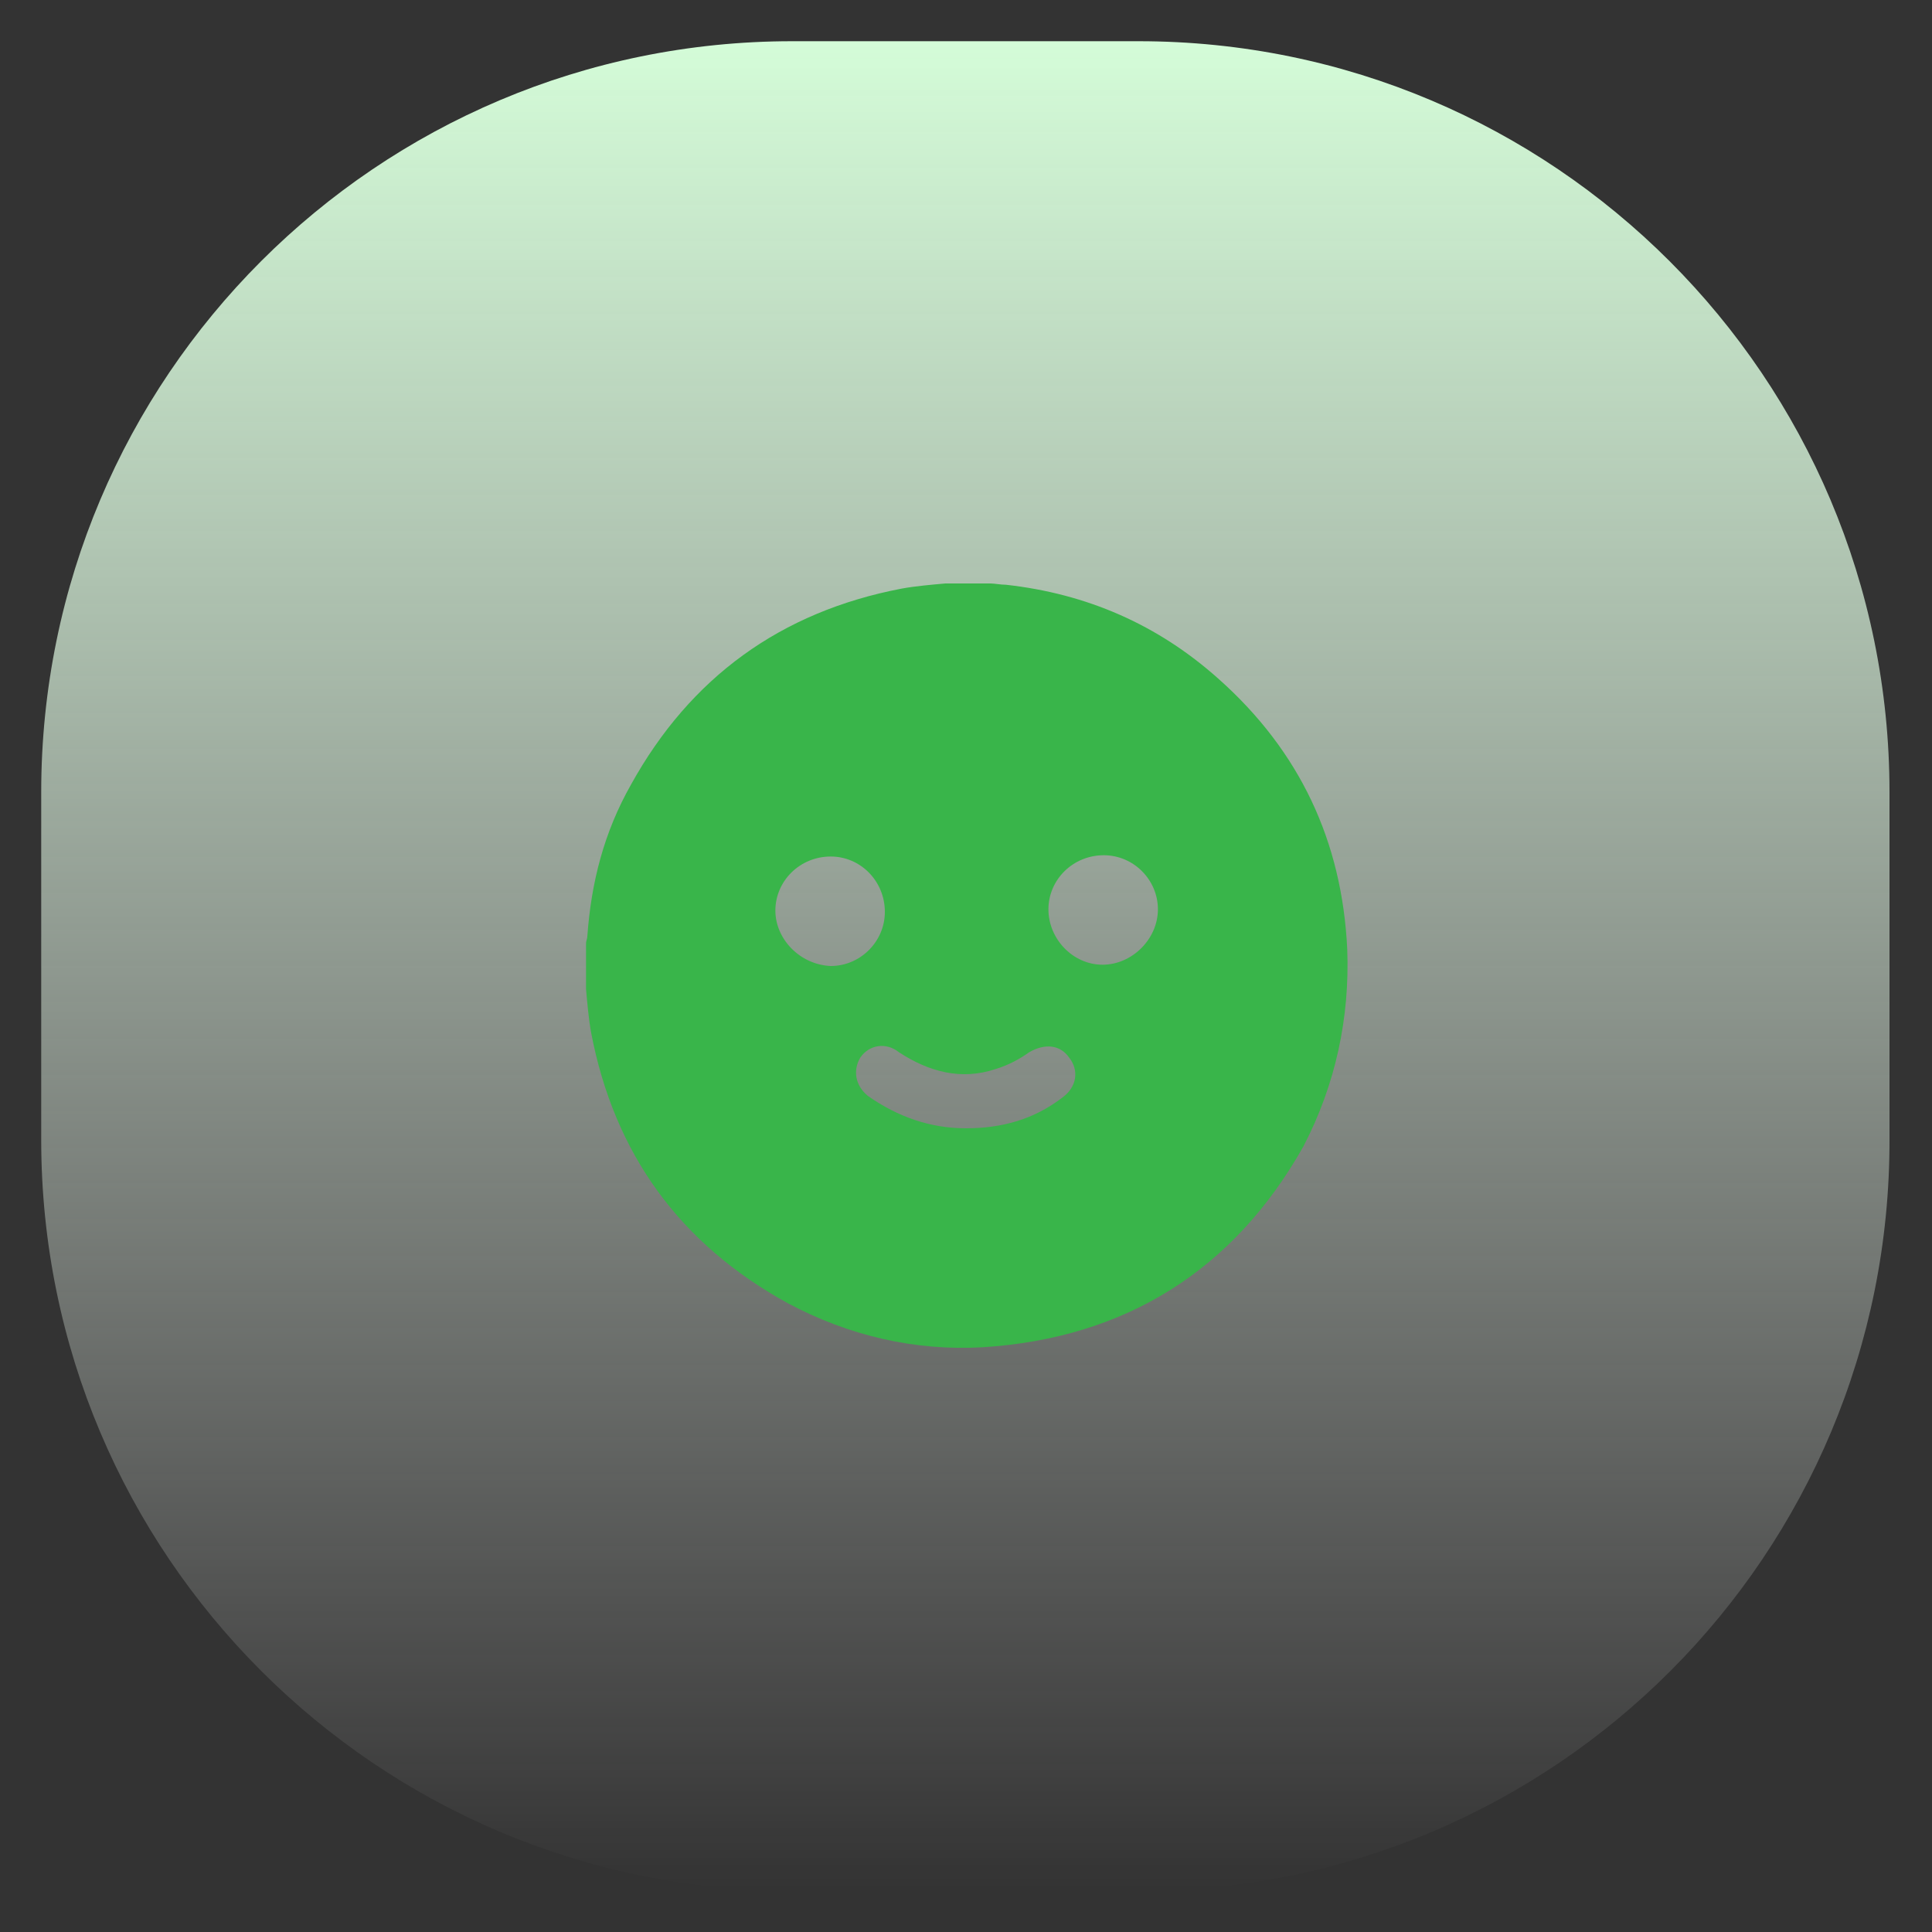 <?xml version="1.0" encoding="utf-8"?>
<!-- Generator: Adobe Illustrator 26.4.1, SVG Export Plug-In . SVG Version: 6.00 Build 0)  -->
<svg version="1.1" id="Layer_1" xmlns="http://www.w3.org/2000/svg" xmlns:xlink="http://www.w3.org/1999/xlink" x="0px" y="0px"
	 viewBox="0 0 150 150" style="enable-background:new 0 0 150 150;" xml:space="preserve">
<rect x="0" y="0" width="150" height="150" fill="#333333" stroke="none"/>
<style type="text/css">
	.st0{fill:url(#SVGID_1_);}
	.st1{fill:#39B54A;}
</style>
<linearGradient id="SVGID_1_" gradientUnits="userSpaceOnUse" x1="75" y1="146.762" x2="75" y2="3.238">
	<stop  offset="0" style="stop-color:#FFFFFF;stop-opacity:0"/>
	<stop  offset="1" style="stop-color:#D4FCD8"/>
</linearGradient>
<path class="st0" d="M88.5,146.8H61.5c-32.2,0-58.3-26.1-58.3-58.3V61.5c0-32.2,26.1-58.3,58.3-58.3h26.9
	c32.2,0,58.3,26.1,58.3,58.3v26.9C146.8,120.7,120.7,146.8,88.5,146.8z"/>
<path class="st1" d="M104.6,73.7c-0.4-8.4-3.7-15.4-10-21c-4.7-4.2-10.2-6.6-16.5-7.3c-0.4,0-0.9-0.1-1.2-0.1c-1.2,0-2.3,0-3.5,0
	c-1.1,0.1-2.3,0.2-3.4,0.4c-9.4,1.8-16.4,6.9-21,15.2c-2.1,3.7-3.1,7.6-3.4,11.8c0,0.2-0.1,0.3-0.1,0.6c0,1.2,0,2.3,0,3.5
	c0.1,1.1,0.2,2.3,0.4,3.4c1.8,9.4,6.9,16.4,15.3,21c4.7,2.5,9.8,3.7,15.1,3.4c11.1-0.7,19.5-6,24.9-15.6
	C103.7,84.2,104.8,79,104.6,73.7z M60.2,70.7c0-2.3,1.9-4.2,4.3-4.2c2.3,0,4.2,1.9,4.2,4.3c0,2.3-1.9,4.2-4.2,4.2
	C62.1,74.9,60.2,72.9,60.2,70.7z M82.5,85.2c-2.2,1.7-4.7,2.4-7.5,2.4s-5.3-0.9-7.6-2.5c-1-0.8-1.2-2-0.6-3c0.7-1,2-1.2,3-0.4
	c2.3,1.5,4.8,2.2,7.5,1.3c1-0.3,1.9-0.8,2.6-1.3c1.2-0.7,2.4-0.6,3.1,0.4C83.8,83.1,83.6,84.4,82.5,85.2z M85.6,74.9
	c-2.3,0-4.2-2-4.2-4.3s1.9-4.2,4.3-4.2c2.3,0,4.2,1.9,4.2,4.2S87.9,74.9,85.6,74.9z"/>
</svg>
